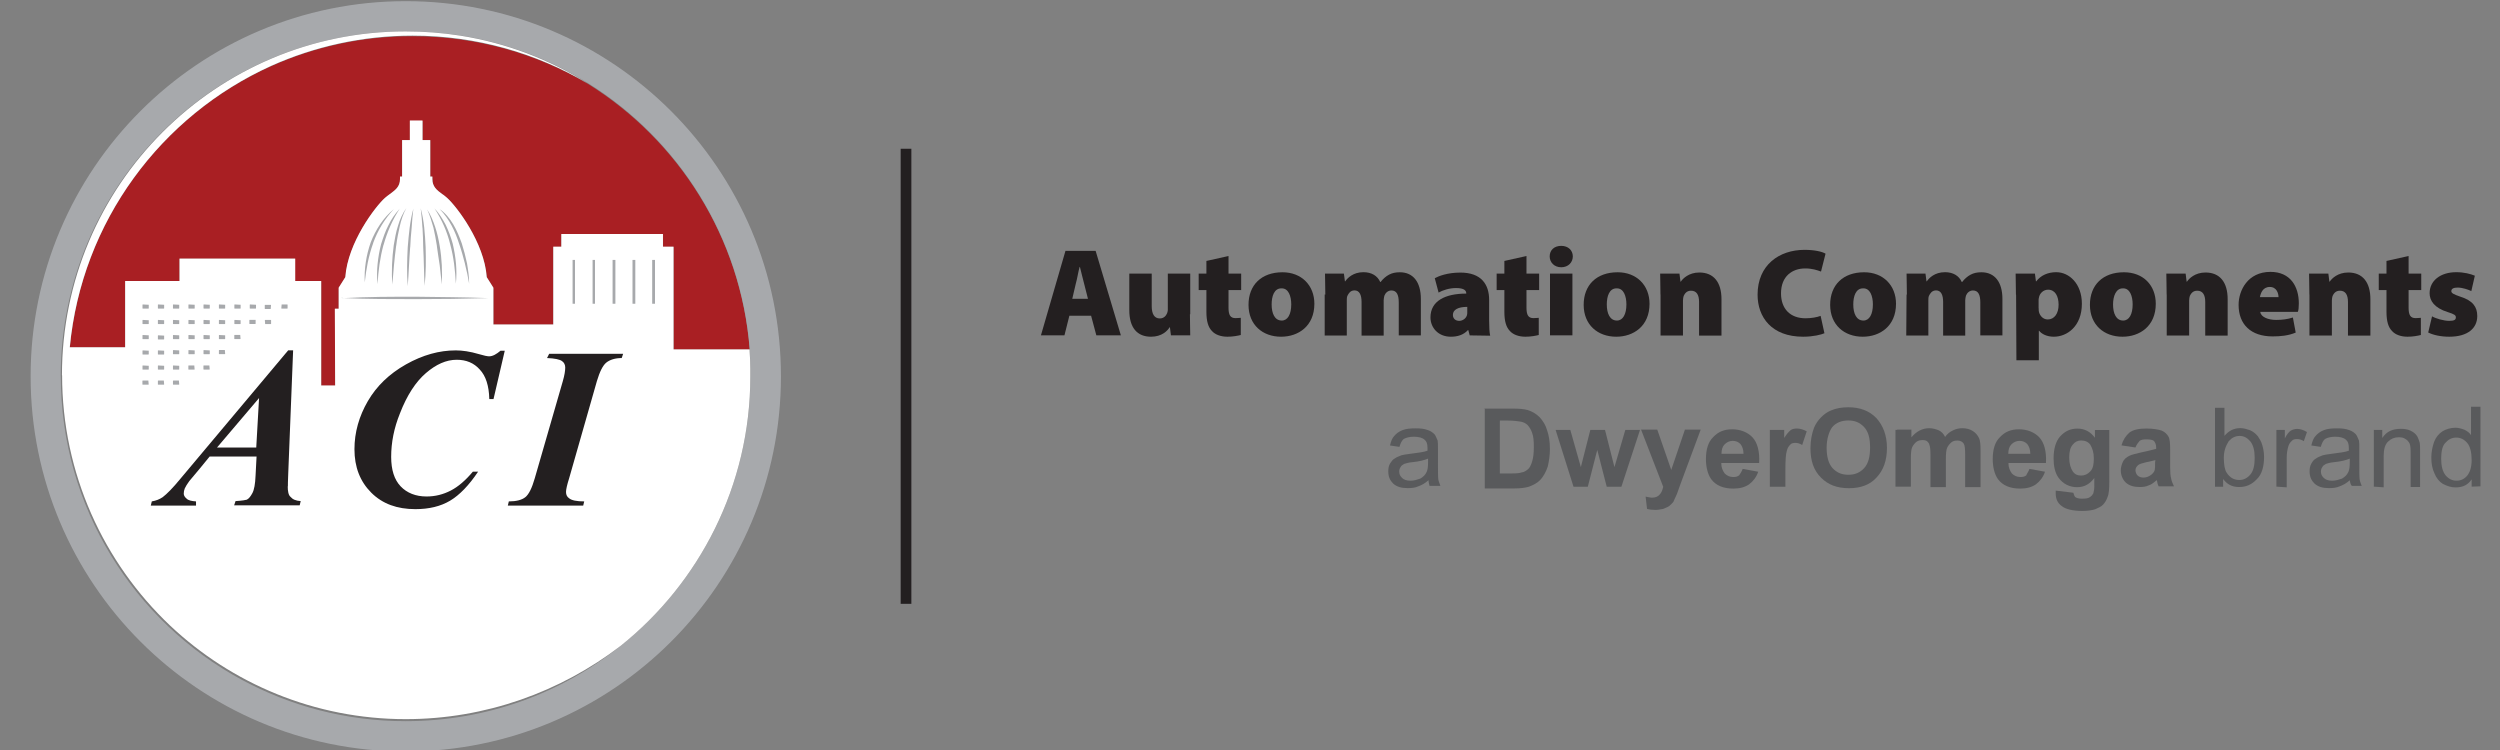 <?xml version="1.0" encoding="UTF-8" standalone="no"?>
<svg xmlns="http://www.w3.org/2000/svg" id="Layer_1" version="1.1" viewBox="0 0 320 96">
    
  <rect x="0" y="0" width="320" height="96" fill="#808080" stroke="none"/>
    
  <!-- Generator: Adobe Illustrator 29.5.1, SVG Export Plug-In . SVG Version: 2.1.0 Build 141)  -->
    
  <defs>
        
    <style>
      .st0 {
        fill: #a91f23;
      }

      .st1 {
        fill: #231f20;
      }

      .st2 {
        fill: #fff;
      }

      .st3 {
        fill: #a7a9ac;
      }

      .st4 {
        fill: none;
        stroke: #231f20;
        stroke-miterlimit: 10;
        stroke-width: 1.37px;
      }

      .st5 {
        fill: #595a5c;
      }
    </style>
      
  </defs>
    
  <g id="g202">
        
    <path class="st0" d="M34.74,8.45c-14.14,6.37-24.28,19.92-25.8,36.03h7.09v-8.48h6.96v-2.87h14.76v2.87h3.37v13.37h1.79l-.04-9.83h.49v-2.69l.85-1.35c.31-4.44,3.86-9.06,5.07-10.14.22-.18.4-.36.63-.49.67-.49,1.3-.94,1.3-1.93v-.31h.27v-4.67h.99v-2.47h1.62v2.47h.99v4.67h.27v.31c0,.99.58,1.39,1.26,1.93.22.18.45.31.63.49,1.21,1.08,4.76,5.7,5.07,10.14l.85,1.35v4.71h7.67v-9.96h1.03v-1.62h13.01v1.62h1.35v13.15h9.74c-1.12-14.36-9.11-26.79-20.69-34.01-6.55-3.86-14.23-6.1-22.39-6.1-6.46-.04-12.61,1.35-18.13,3.81" id="path4"/>
        
    <path class="st3" d="M7.77,48.17C7.77,23.8,27.52,4.01,51.93,4.01c2.38,0,4.76.18,7.05.54,5.92.94,11.4,3.05,16.29,6.1,11.58,7.22,19.57,19.65,20.69,34.01v.22c.04.72.09,1.48.09,2.24v1.03c0,13.96-6.46,26.39-16.6,34.51-7.54,6.06-17.14,9.65-27.55,9.65-7.58,0-14.72-1.93-20.96-5.3-13.78-7.45-23.16-22.08-23.16-38.86M51.93.15C25.41.15,3.92,21.65,3.92,48.17s21.49,48.02,48.02,48.02,48.02-21.49,48.02-48.02S78.45.15,51.93.15" id="path6"/>
        
    <polygon class="st2" id="polygon8" points="27.79 56.78 32.81 56.78 33.22 50.46 27.79 56.78"/>
        
    <path class="st2" d="M7.95,48.03c0,12.61,5.34,24.01,13.82,32.04,7.85,7.4,18.49,11.98,30.16,11.98,10.23,0,19.83-3.5,27.51-9.38,10.1-8.08,16.6-20.55,16.6-34.46v-1.03c0-.76-.04-1.48-.09-2.24v-.22h-9.74v-13.15h-1.35v-1.62h-13.01v1.62h-1.03v9.96h-7.67v-4.71l-.85-1.35c-.31-4.44-3.86-9.06-5.07-10.14-.22-.18-.4-.36-.63-.49-.67-.49-1.26-.94-1.26-1.93v-.31h-.27v-4.67h-.99v-2.51h-1.62v2.51h-.99v4.67h-.27v.31c0,.99-.58,1.39-1.3,1.93-.22.18-.45.31-.63.49-1.21,1.08-4.76,5.7-5.07,10.14l-.85,1.35v2.69h-.49l.04,9.83h-1.79v-13.37h-3.32v-2.87h-14.81v2.87h-6.96v8.48h-7.09c1.53-16.11,11.71-29.66,25.8-36.03,5.52-2.47,11.67-3.86,18.08-3.86,8.17,0,15.84,2.24,22.39,6.1-4.89-3.05-10.37-5.16-16.29-6.1-2.29-.36-4.62-.54-7-.54-24.28,0-43.98,19.7-43.98,44.02" id="path10"/>
        
    <path class="st3" d="M54.08,29.14c.04.81.09,1.66.09,2.47.09,1.66.09,3.32.18,4.98.18-1.66.18-3.32.13-4.98-.09-1.66-.18-3.32-.63-4.94.09.81.18,1.66.22,2.47" id="path12"/>
        
    <path class="st3" d="M55.92,31.52c.13.81.22,1.62.36,2.42.09.81.18,1.62.27,2.47.04-.81.04-1.66,0-2.47s-.13-1.66-.27-2.47-.31-1.62-.58-2.42-.58-1.57-1.03-2.24c.36.76.58,1.53.81,2.33.18.76.31,1.53.45,2.38" id="path14"/>
        
    <path class="st3" d="M58.35,36.32c.18-1.71,0-3.41-.4-5.12-.22-.81-.54-1.66-.9-2.42-.4-.76-.85-1.48-1.44-2.11.94,1.44,1.62,2.96,2.02,4.62.45,1.66.63,3.32.72,5.03" id="path16"/>
        
    <path class="st3" d="M59.51,33.76c.22.85.4,1.71.54,2.56,0-.9-.13-1.75-.27-2.6-.18-.85-.4-1.71-.67-2.56-.31-.85-.63-1.66-1.08-2.42-.45-.76-1.03-1.48-1.75-1.97.63.63,1.12,1.35,1.53,2.11s.72,1.57.99,2.42c.27.76.49,1.62.72,2.47" id="path18"/>
        
    <path class="st3" d="M52.51,31.65c.04-.81.09-1.66.18-2.47.04-.81.13-1.66.22-2.47-.45,1.62-.58,3.28-.72,4.94-.09,1.66-.13,3.32,0,4.98.13-1.66.18-3.32.31-4.98" id="path20"/>
        
    <path class="st3" d="M50.72,31.43c.09-.81.27-1.66.45-2.47s.45-1.62.85-2.33c-.49.67-.85,1.48-1.08,2.29-.27.81-.4,1.66-.54,2.47-.22,1.66-.31,3.37-.18,5.03.13-1.66.27-3.32.49-4.98" id="path22"/>
        
    <path class="st3" d="M49.1,31.34c.45-1.62,1.12-3.19,2.06-4.62-.58.63-1.08,1.35-1.44,2.11-.4.76-.67,1.57-.94,2.42-.22.85-.36,1.66-.45,2.56-.09.85-.09,1.71,0,2.56.09-1.71.31-3.37.76-5.03" id="path24"/>
        
    <path class="st3" d="M47.76,31.12c.58-1.62,1.48-3.1,2.65-4.35-.67.54-1.26,1.21-1.75,1.93s-.9,1.53-1.21,2.33c-.58,1.66-.85,3.41-.76,5.12.18-1.71.49-3.41,1.08-5.03" id="path26"/>
        
    <rect class="st3" height="5.61" id="rect28" width=".31" x="73.29" y="33.27"/>
        
    <rect class="st3" height="5.61" id="rect30" width=".31" x="75.85" y="33.27"/>
        
    <rect class="st3" height="5.61" id="rect32" width=".36" x="78.41" y="33.27"/>
        
    <rect class="st3" height="5.61" id="rect34" width=".36" x="80.96" y="33.27"/>
        
    <rect class="st3" height="5.61" id="rect36" width=".36" x="83.48" y="33.27"/>
        
    <path class="st3" d="M34.65,39.55s.04-.04,0,0l.04-.49s0-.04-.04-.04h-.72s-.04.01-.04.04v.45s0,.04.04.04h.72Z" id="path38"/>
        
    <path class="st3" d="M30.8,39.01s-.04-.04,0,0l-.76-.04s-.04.01-.04.04v.45s0,.04.04.04h.72s.04,0,.04-.04c0,0,0-.45,0-.45Z" id="path40"/>
        
    <path class="st3" d="M28.82,39.01s0-.04,0,0l-.76-.04s-.04,0-.04.04v.45s0,.04.04.04h.72s.04,0,.04-.04c0,0,0-.45,0-.45Z" id="path42"/>
        
    <path class="st3" d="M26.85,39.01s0-.04,0,0l-.76-.04s-.04,0-.04.04v.45l.04.04h.72s.04-.01.04-.04c0,0,0-.45,0-.45Z" id="path44"/>
        
    <path class="st3" d="M24.92,39.01s-.04-.04,0,0l-.76-.04s-.04,0-.04.04v.45s0,.04.04.04h.72s.04,0,.04-.04c0,0,0-.45,0-.45Z" id="path46"/>
        
    <path class="st3" d="M22.94,39.01s0-.04,0,0l-.76-.04s-.04.01-.04.04v.45s0,.04.04.04h.72s.04,0,.04-.04c0,0,0-.45,0-.45Z" id="path48"/>
        
    <path class="st3" d="M21.01,39.01s-.04-.04,0,0l-.76-.04s-.04,0-.04.04v.45s0,.04.04.04h.72s.04,0,.04-.04c0,0,0-.45,0-.45Z" id="path50"/>
        
    <path class="st3" d="M19.04,39.01s0-.04,0,0l-.76-.04s-.04.01-.04.04v.45s0,.04.04.04h.72s.04,0,.04-.04c0,0,0-.45,0-.45Z" id="path52"/>
        
    <path class="st3" d="M28.82,40.99s0-.03,0,0l-.76-.04s-.04,0-.04.04v.45s0,.04.04.04h.72s.04,0,.04-.04c0,0,0-.45,0-.45Z" id="path54"/>
        
    <path class="st3" d="M26.85,40.99s0-.03,0,0l-.76-.04s-.04,0-.04.04v.45l.04.04h.72s.04-.01.04-.04c0,0,0-.45,0-.45Z" id="path56"/>
        
    <path class="st3" d="M24.92,40.99s-.04-.04,0,0l-.76-.04s-.04,0-.04.04v.45s0,.04.04.04h.72s.04,0,.04-.04c0,0,0-.45,0-.45Z" id="path58"/>
        
    <path class="st3" d="M22.94,40.99s0-.03,0,0l-.76-.04s-.04.01-.04.04v.45s0,.04.04.04h.72s.04,0,.04-.04c0,0,0-.45,0-.45Z" id="path60"/>
        
    <path class="st3" d="M21.01,40.99s-.04-.04,0,0l-.76-.04s-.04,0-.04.04v.45s0,.04.04.04h.72s.04,0,.04-.04c0,0,0-.45,0-.45Z" id="path62"/>
        
    <path class="st3" d="M19.04,40.99s0-.03,0,0l-.76-.04s-.04.01-.04.04v.45s0,.04.04.04h.72s.04,0,.04-.04c0,0,0-.45,0-.45Z" id="path64"/>
        
    <path class="st3" d="M30.75,42.87h-.72s-.04.01-.04.04v.45s0,.04.04.04h.72s.04,0,.04-.04l-.04-.49s0,0,0,0" id="path66"/>
        
    <path class="st3" d="M28.82,42.92s0-.03,0,0l-.76-.04s-.04,0-.04.04v.45s0,.04.04.04h.72s.04,0,.04-.04c0,0,0-.45,0-.45Z" id="path68"/>
        
    <path class="st3" d="M26.85,42.92s0-.03,0,0l-.76-.04s-.04,0-.04.04v.45l.04.04h.72s.04-.01.04-.04c0,0,0-.45,0-.45Z" id="path70"/>
        
    <path class="st3" d="M24.92,42.92s-.04-.04,0,0l-.76-.04s-.04,0-.04.04v.45s0,.04.04.04h.72s.04,0,.04-.04c0,0,0-.45,0-.45Z" id="path72"/>
        
    <path class="st3" d="M22.94,42.92s0-.03,0,0l-.76-.04s-.04.01-.04.04v.45s0,.04.04.04h.72s.04,0,.04-.04c0,0,0-.45,0-.45Z" id="path74"/>
        
    <path class="st3" d="M19.04,42.92s0-.03,0,0l-.76-.04s-.04.01-.04.04v.45s0,.04.04.04h.72s.04,0,.04-.04c0,0,0-.45,0-.45Z" id="path76"/>
        
    <path class="st3" d="M28.78,44.8h-.72s-.04,0-.04.04v.45s0,.04.04.04h.72s.04,0,.04-.04l-.04-.49s.04,0,0,0" id="path78"/>
        
    <path class="st3" d="M24.92,44.85s-.04-.04,0,0l-.76-.04s-.04,0-.04.04v.45s0,.04.04.04h.72s.04,0,.04-.04c0,0,0-.45,0-.45Z" id="path80"/>
        
    <path class="st3" d="M22.94,44.85s0-.04,0,0l-.76-.04s-.04.01-.04.04v.45s0,.04.04.04h.72s.04,0,.04-.04c0,0,0-.45,0-.45Z" id="path82"/>
        
    <path class="st3" d="M22.9,48.71h-.72s-.04.01-.04.04v.45s0,.04.04.04h.72s.04,0,.04-.04l-.04-.49s.03,0,0,0" id="path84"/>
        
    <path class="st3" d="M20.97,48.71h-.72s-.04,0-.04.04v.45s0,.04.04.04h.72s.04,0,.04-.04l-.04-.49s0,0,0,0" id="path86"/>
        
    <path class="st3" d="M18.99,48.71h-.72s-.04.01-.04.04v.45s0,.04.04.04h.72s.04,0,.04-.04l-.04-.49s.03,0,0,0" id="path88"/>
        
    <path class="st3" d="M26.8,46.78h-.72s-.04,0-.04.04v.45l.04.04h.72s.04-.01.04-.04l-.04-.49s.03,0,0,0" id="path90"/>
        
    <path class="st3" d="M24.87,46.78h-.72s-.04,0-.04.04v.45s0,.04.04.04h.72s.04,0,.04-.04l-.04-.49s0,0,0,0" id="path92"/>
        
    <path class="st3" d="M22.94,46.82s0-.03,0,0l-.76-.04s-.04.01-.04.04v.45s0,.04.04.04h.72s.04,0,.04-.04c0,0,0-.45,0-.45Z" id="path94"/>
        
    <path class="st3" d="M19.04,46.82s0-.03,0,0l-.76-.04s-.04.01-.04.04v.45s0,.04.04.04h.72s.04,0,.04-.04c0,0,0-.45,0-.45Z" id="path96"/>
        
    <path class="st3" d="M36.05,38.97s-.04.04,0,0l-.04.49s0,.04.04.04h.72s.04-.01.04-.04v-.45s0-.04-.04-.04h-.72Z" id="path98"/>
        
    <path class="st3" d="M30.8,40.99s-.04-.04,0,0l-.76-.04s-.04.01-.04.04v.45s0,.04.04.04h.72s.04,0,.04-.04c0,0,0-.45,0-.45Z" id="path100"/>
        
    <path class="st3" d="M19.04,44.89s0-.04,0,0l-.76-.04s-.04.01-.04.04v.45s0,.04.04.04h.72l.04-.04s0-.45,0-.45Z" id="path102"/>
        
    <path class="st3" d="M21.01,42.96s-.04-.04,0,0l-.76-.04s-.04,0-.04.04v.45s0,.04.04.04h.72s.04,0,.04-.04c0,0,0-.45,0-.45Z" id="path104"/>
        
    <path class="st3" d="M21.01,44.89s-.04-.04,0,0l-.76-.04s-.04,0-.04.04v.45s.01.04.04.04h.72s.04,0,.04-.04c0,0,0-.45,0-.45Z" id="path106"/>
        
    <path class="st3" d="M21.01,46.82s-.04,0,0,0l-.76-.04s-.04,0-.04.04v.45s0,.04.04.04h.72s.04,0,.04-.04c0,0,0-.45,0-.45Z" id="path108"/>
        
    <path class="st3" d="M26.85,44.85s0-.04,0,0l-.76-.04s-.04,0-.04.04v.45l.04.04h.72s.04-.01.04-.04c0,0,0-.45,0-.45Z" id="path110"/>
        
    <path class="st3" d="M32.77,39.01s-.04-.04,0,0l-.76-.04s-.04,0-.04.04v.45s0,.04.04.04h.72s.04-.01.04-.04v-.45Z" id="path112"/>
        
    <path class="st3" d="M33.94,41.48h.72s.04-.01.04-.04v-.45s0-.04-.04-.04h-.72s-.04.01-.04.04l.04.49s-.04,0,0,0" id="path114"/>
        
    <path class="st3" d="M32.72,40.94h-.76s-.04,0-.04.04v.45s0,.04.04.04h.72s.04-.01.04-.04v-.49s0,0,0,0" id="path116"/>
        
    <path class="st3" d="M43.99,38.16c3.1.13,6.15.13,9.24.13s6.19-.04,9.29-.13h.54-.54c-3.1-.13-6.19-.13-9.29-.18-3.1,0-6.15,0-9.24.18-.09-.04-.22-.04-.31-.04h-.27.27c.09.04.18.04.31.04" id="path118"/>
        
    <path class="st1" d="M32.81,57.28h-5.03l5.38-6.33s-.36,6.33-.36,6.33ZM36.85,62.26c0-.18,0-.67.04-1.53l.63-15.89h-.63l-13.78,16.42c-.99,1.21-1.75,1.97-2.29,2.38-.4.27-.85.45-1.39.54l-.13.54h5.79v-.54c-.58-.04-.99-.13-1.21-.36-.22-.18-.36-.4-.36-.63s.04-.45.13-.67c.13-.27.31-.58.58-.94l1.39-1.66,1.21-1.48h6.01l-.13,2.47c-.04,1.03-.18,1.79-.4,2.2s-.45.72-.72.85c-.13.04-.58.13-1.44.18l-.18.54h8.39l.13-.54c-.63-.04-1.03-.22-1.3-.54-.27-.22-.36-.72-.36-1.35" id="path120"/>
        
    <path class="st1" d="M62.61,45.61c-.22,0-.67-.09-1.26-.27-1.21-.36-2.2-.49-3.01-.49-2.11,0-4.22.58-6.37,1.79s-3.77,2.78-4.89,4.71-1.71,3.99-1.71,6.15c0,2.29.72,4.13,2.15,5.56,1.44,1.44,3.32,2.11,5.65,2.11,1.75,0,3.23-.36,4.44-1.08s2.42-1.97,3.59-3.72h-.67c-.94,1.12-1.88,1.93-2.83,2.42s-1.97.76-3.1.76c-1.39,0-2.51-.45-3.32-1.3s-1.21-2.11-1.21-3.77c0-1.84.36-3.68,1.12-5.56.9-2.33,2.02-4.04,3.32-5.16s2.6-1.71,3.95-1.71c1.21,0,2.2.4,2.96,1.26.76.81,1.17,2.06,1.21,3.77h.54l1.44-6.19h-.54c-.54.45-.99.72-1.48.72" id="path122"/>
        
    <path class="st1" d="M70.02,45.83c.99.04,1.66.18,1.93.4.27.18.4.49.4.81,0,.4-.09.99-.31,1.75l-3.59,12.43c-.36,1.26-.76,2.06-1.21,2.42s-1.17.54-2.11.54l-.13.54h9.65l.13-.54c-.94,0-1.62-.13-1.93-.4-.27-.18-.4-.45-.4-.81,0-.31.13-.9.4-1.75l3.55-12.43c.36-1.21.76-2.02,1.21-2.38s1.12-.58,1.97-.58l.18-.54h-9.47l-.27.54h0Z" id="path124"/>
        
    <line class="st4" id="line126" x1="115.97" x2="115.97" y1="77.29" y2="19.04"/>
        
    <path class="st1" d="M139.26,38.25l-.49-1.93c-.18-.63-.36-1.48-.54-2.15h-.04c-.18.63-.31,1.53-.49,2.15l-.45,1.93h2.02ZM136.88,40.41l-.63,2.51h-3.01l3.14-10.81h3.86l3.23,10.81h-3.14l-.67-2.51h-2.78Z" id="path128"/>
        
    <path class="st1" d="M152.31,40.23c0,1.12.04,2.02.04,2.69h-2.47l-.13-1.03h-.04c-.27.45-.99,1.21-2.38,1.21-1.75,0-2.78-1.12-2.78-3.41v-4.67h2.87v4.17c0,1.03.36,1.57,1.03,1.57.54,0,.81-.36.94-.67.04-.13.09-.27.09-.4v-4.67h2.87v5.21s-.04,0-.04,0Z" id="path130"/>
        
    <path class="st1" d="M157.25,32.78v2.24h1.62v2.11h-1.62v2.24c0,.94.22,1.35.9,1.35.31,0,.54-.04.67-.04v2.2c-.36.09-.99.22-1.71.22-.85,0-1.57-.27-1.97-.72-.49-.49-.72-1.26-.72-2.47v-2.78h-.99v-2.11h.99v-1.62s2.83-.63,2.83-.63Z" id="path132"/>
        
    <path class="st1" d="M162.77,38.97c0,1.17.4,2.06,1.3,2.06.76,0,1.21-.81,1.21-2.06,0-1.08-.36-2.06-1.21-2.06-.99-.04-1.3,1.03-1.3,2.06M168.24,38.88c0,2.87-2.06,4.22-4.26,4.22-2.38,0-4.17-1.53-4.17-4.08s1.66-4.17,4.35-4.17c2.42,0,4.08,1.66,4.08,4.04" id="path134"/>
        
    <path class="st1" d="M169.64,37.71c0-1.03-.04-1.97-.04-2.69h2.42l.13.99h.04c.27-.4.99-1.17,2.33-1.17,1.03,0,1.79.45,2.15,1.26h.04c.31-.4.67-.72,1.08-.94s.85-.31,1.39-.31c1.71,0,2.69,1.26,2.69,3.41v4.67h-2.83v-4.22c0-.99-.27-1.53-.94-1.53-.45,0-.76.31-.9.67-.04.18-.09.4-.09.58v4.53h-2.83v-4.31c0-.9-.27-1.48-.9-1.48-.54,0-.76.4-.9.67-.09.18-.09.4-.09.58v4.53h-2.83v-5.25s.04,0,.04,0Z" id="path136"/>
        
    <path class="st1" d="M187.81,39.28c-1.17,0-1.84.36-1.84,1.03,0,.49.36.76.81.76.4,0,.85-.27.99-.72.04-.13.04-.27.04-.4v-.67ZM188.12,42.92l-.18-.67h-.04c-.58.63-1.35.85-2.2.85-1.62,0-2.6-1.17-2.6-2.47,0-2.11,1.88-3.05,4.58-3.05v-.04c0-.31-.22-.67-1.3-.67-.85,0-1.71.27-2.24.58l-.49-1.84c.49-.27,1.62-.72,3.28-.72,2.69,0,3.68,1.53,3.68,3.5v2.65c0,.81.04,1.53.13,1.93l-2.6-.04h0Z" id="path138"/>
        
    <path class="st1" d="M195.39,32.78v2.24h1.62v2.11h-1.62v2.24c0,.94.22,1.35.9,1.35.31,0,.54-.04.67-.04v2.2c-.36.09-.99.22-1.71.22-.85,0-1.57-.27-1.97-.72-.49-.49-.72-1.26-.72-2.47v-2.78h-.99v-2.11h.99v-1.62s2.83-.63,2.83-.63Z" id="path140"/>
        
    <path class="st1" d="M198.4,35.02h2.87v7.9h-2.87v-7.9ZM201.32,32.82c0,.76-.58,1.39-1.48,1.39s-1.48-.63-1.48-1.39c0-.81.58-1.35,1.48-1.35s1.48.58,1.48,1.35" id="path142"/>
        
    <path class="st1" d="M205.67,38.97c0,1.17.4,2.06,1.3,2.06.76,0,1.21-.81,1.21-2.06,0-1.08-.36-2.06-1.21-2.06-.99-.04-1.3,1.03-1.3,2.06M211.14,38.88c0,2.87-2.06,4.22-4.26,4.22-2.38,0-4.17-1.53-4.17-4.08s1.66-4.17,4.35-4.17c2.42,0,4.08,1.66,4.08,4.04" id="path144"/>
        
    <path class="st1" d="M212.54,37.71c0-1.03-.04-1.97-.04-2.69h2.47l.13,1.03h.04c.27-.4,1.03-1.17,2.38-1.17,1.84,0,2.83,1.26,2.83,3.41v4.67h-2.87v-4.31c0-.9-.31-1.44-1.03-1.44-.58,0-.81.4-.94.67-.04.13-.09.36-.09.58v4.49h-2.87v-5.25h0Z" id="path146"/>
        
    <path class="st1" d="M233.54,42.65c-.4.18-1.44.45-2.74.45-4.04,0-5.83-2.51-5.83-5.38,0-3.81,2.78-5.74,6.01-5.74,1.26,0,2.24.22,2.69.49l-.58,2.29c-.49-.18-1.12-.4-2.02-.4-1.66,0-3.1.99-3.1,3.19,0,1.97,1.17,3.19,3.14,3.19.72,0,1.48-.13,1.93-.31,0,0,.49,2.24.49,2.24Z" id="path148"/>
        
    <path class="st1" d="M237.22,38.97c0,1.17.4,2.06,1.3,2.06.76,0,1.21-.81,1.21-2.06,0-1.08-.36-2.06-1.21-2.06-.99-.04-1.3,1.03-1.3,2.06M242.69,38.88c0,2.87-2.06,4.22-4.26,4.22-2.38,0-4.17-1.53-4.17-4.08s1.66-4.17,4.35-4.17c2.42,0,4.08,1.66,4.08,4.04" id="path150"/>
        
    <path class="st1" d="M244.08,37.71c0-1.03-.04-1.97-.04-2.69h2.42l.13.99h.04c.27-.4.99-1.17,2.33-1.17,1.03,0,1.79.45,2.15,1.26h.04c.31-.4.67-.72,1.08-.94s.85-.31,1.39-.31c1.71,0,2.69,1.26,2.69,3.41v4.67h-2.83v-4.22c0-.99-.27-1.53-.94-1.53-.45,0-.76.31-.9.67-.04.18-.09.4-.09.58v4.53h-2.83v-4.31c0-.9-.27-1.48-.9-1.48-.54,0-.76.4-.9.67-.09.18-.09.4-.09.58v4.53h-2.83s.04-5.25.04-5.25Z" id="path152"/>
        
    <path class="st1" d="M260.95,39.46c0,.18,0,.36.04.49.13.49.54.94,1.12.94.85,0,1.39-.76,1.39-1.88s-.45-1.93-1.35-1.93c-.58,0-1.08.45-1.17,1.03-.04.13-.04.22-.04.36v.99ZM258.04,37.71c0-1.03-.04-1.93-.04-2.69h2.47l.13.99h.04c.58-.76,1.48-1.17,2.56-1.17,1.66,0,3.28,1.48,3.28,4.04,0,2.87-1.88,4.22-3.59,4.22-.9,0-1.57-.36-1.88-.76h-.04v3.77h-2.87l-.04-8.39Z" id="path154"/>
        
    <path class="st1" d="M270.47,38.97c0,1.17.4,2.06,1.3,2.06.76,0,1.21-.81,1.21-2.06,0-1.08-.36-2.06-1.21-2.06-.94-.04-1.3,1.03-1.3,2.06M275.94,38.88c0,2.87-2.06,4.22-4.26,4.22-2.38,0-4.17-1.53-4.17-4.08s1.66-4.17,4.35-4.17c2.47,0,4.08,1.66,4.08,4.04" id="path156"/>
        
    <path class="st1" d="M277.33,37.71c0-1.03-.04-1.97-.04-2.69h2.47l.13,1.03h.04c.27-.4,1.03-1.17,2.38-1.17,1.84,0,2.83,1.26,2.83,3.41v4.67h-2.87v-4.31c0-.9-.31-1.44-1.03-1.44-.58,0-.81.4-.94.67-.04.13-.09.36-.09.58v4.49h-2.87v-5.25h0Z" id="path158"/>
        
    <path class="st1" d="M291.65,38.03c0-.45-.22-1.3-1.12-1.3s-1.17.81-1.26,1.3h2.38ZM289.32,39.96c.09.63,1.03.99,2.02.99.76,0,1.48-.09,2.15-.31l.36,1.93c-.94.4-1.97.49-2.96.49-2.78,0-4.35-1.53-4.35-4.04,0-1.84,1.17-4.22,4.08-4.22,2.56,0,3.63,1.88,3.63,4.04,0,.49-.04.9-.13,1.08h-4.8v.04h0Z" id="path160"/>
        
    <path class="st1" d="M295.6,37.71c0-1.03-.04-1.97-.04-2.69h2.47l.13,1.03h.04c.27-.4,1.03-1.17,2.38-1.17,1.84,0,2.83,1.26,2.83,3.41v4.67h-2.87v-4.31c0-.9-.31-1.44-1.03-1.44-.58,0-.81.4-.94.67-.04.13-.09.36-.09.58v4.49h-2.87v-5.25h0Z" id="path162"/>
        
    <path class="st1" d="M308.3,32.78v2.24h1.62v2.11h-1.62v2.24c0,.94.22,1.35.9,1.35.31,0,.54-.04.67-.04v2.2c-.36.09-.99.22-1.71.22-.85,0-1.57-.27-1.97-.72-.49-.49-.72-1.26-.72-2.47v-2.78h-.99v-2.11h.99v-1.62s2.83-.63,2.83-.63Z" id="path164"/>
        
    <path class="st1" d="M311.3,40.49c.45.27,1.48.58,2.2.58.63,0,.85-.13.85-.45,0-.27-.18-.4-1.03-.67-1.75-.54-2.33-1.48-2.33-2.42,0-1.57,1.35-2.69,3.41-2.69.99,0,1.84.22,2.38.45l-.45,1.97c-.36-.18-1.12-.45-1.75-.45-.49,0-.81.13-.81.45,0,.27.27.4,1.17.72,1.57.49,2.15,1.3,2.15,2.47,0,1.53-1.17,2.65-3.59,2.65-1.08,0-2.06-.22-2.69-.54l.49-2.06h0Z" id="path166"/>
        
    <g id="g200">
            
      <path class="st5" d="M182.87,61.45c-.45.4-.85.63-1.35.81-.4.18-.85.22-1.35.22-.81,0-1.39-.18-1.84-.58-.4-.4-.63-.85-.63-1.57,0-.36.04-.67.22-.99.18-.27.36-.54.63-.67.22-.18.58-.27.85-.4.22-.04.58-.13,1.08-.18.99-.13,1.79-.22,2.24-.4v-.36c0-.54-.13-.85-.36-1.03-.27-.27-.76-.4-1.39-.4-.58,0-.99.13-1.26.27-.27.18-.45.58-.58,1.03l-1.21-.18c.13-.54.27-.94.54-1.21.22-.27.58-.58,1.08-.76.45-.18,1.03-.22,1.66-.22s1.08.04,1.57.22c.4.13.67.36.85.54.18.22.27.54.4.81.04.22.04.58.04,1.08v1.66c0,1.17,0,1.88.04,2.2.04.27.18.58.27.85h-1.39c0-.09-.13-.36-.13-.72h0ZM182.78,58.71c-.45.18-1.08.36-2.02.45-.54.04-.85.18-1.03.22-.22.13-.36.22-.45.4-.13.18-.18.36-.18.58,0,.36.13.58.36.81s.58.36,1.08.36c.45,0,.85-.13,1.26-.27.36-.22.63-.45.81-.85.13-.27.18-.67.18-1.21v-.49h0Z" id="path168"/>
            
      <path class="st5" d="M189.87,52.3h3.68c.81,0,1.48.04,1.97.18.58.18,1.08.45,1.57.94.4.45.76.99.94,1.66.22.63.36,1.39.36,2.42,0,.81-.13,1.57-.27,2.2-.22.67-.58,1.35-1.03,1.79-.36.36-.81.58-1.39.81-.45.13-1.03.22-1.84.22h-3.81v-10.19s-.18-.04-.18-.04ZM191.98,53.96v6.64h1.57c.58,0,.99-.04,1.21-.13.36-.04.58-.22.81-.4s.4-.54.54-.99.22-1.03.22-1.84-.04-1.35-.22-1.84c-.13-.4-.36-.76-.58-.99s-.58-.4-.94-.45c-.27-.04-.81-.13-1.66-.13h-.94s0,.13,0,.13Z" id="path170"/>
            
      <path class="st5" d="M201.41,62.3l-2.29-7.27h1.88l1.35,4.76,1.21-4.76h1.88l1.21,4.76,1.39-4.76h1.88l-2.38,7.27h-1.88l-1.21-4.71-1.21,4.71h-1.84Z" id="path172"/>
            
      <path class="st5" d="M210.07,54.99h2.06l1.79,5.16,1.75-5.16h2.02l-2.6,7-.45,1.26c-.18.4-.36.76-.45.99-.18.22-.36.4-.54.54-.18.13-.45.22-.76.36-.27.04-.63.13-.99.13s-.76-.04-1.08-.13l-.18-1.57c.27.04.58.13.81.13.45,0,.76-.13.99-.4.22-.22.36-.58.45-.99l-2.83-7.31h0Z" id="path174"/>
            
      <path class="st5" d="M223.08,60.02l1.97.36c-.22.67-.63,1.21-1.17,1.62-.54.36-1.17.54-2.02.54-1.26,0-2.24-.4-2.83-1.21-.45-.63-.67-1.57-.67-2.56,0-1.21.27-2.2.94-2.83.63-.67,1.39-.99,2.42-.99s1.97.36,2.6,1.03.94,1.84.85,3.28h-4.85c0,.58.18.99.45,1.35.27.27.63.45,1.08.45.27,0,.54-.04.76-.22.13-.18.31-.45.45-.81h0ZM223.17,58.09c0-.58-.18-.99-.4-1.26-.27-.27-.58-.4-.99-.4s-.76.18-1.03.45-.4.67-.4,1.21h2.83Z" id="path176"/>
            
      <path class="st5" d="M228.51,62.3h-1.97v-7.27h1.84v1.03c.27-.45.58-.81.81-.99.22-.18.54-.22.81-.22.4,0,.85.13,1.26.36l-.58,1.75c-.36-.22-.63-.27-.85-.27-.27,0-.54.04-.67.22-.18.18-.36.4-.45.81-.13.4-.18,1.21-.18,2.47v2.11h0Z" id="path178"/>
            
      <path class="st5" d="M231.74,57.37c0-.99.18-1.88.45-2.6.22-.54.54-.99.94-1.39s.81-.67,1.26-.85c.63-.27,1.35-.4,2.2-.4,1.48,0,2.69.45,3.59,1.39.85.94,1.35,2.2,1.35,3.81s-.45,2.87-1.35,3.81c-.85.94-2.06,1.35-3.5,1.35-1.57,0-2.69-.45-3.59-1.35-.94-.94-1.35-2.15-1.35-3.77h0ZM233.81,57.32c0,1.08.22,2.02.76,2.6s1.17.85,2.02.85,1.48-.27,2.02-.85.76-1.48.76-2.65-.22-2.02-.76-2.6-1.17-.85-2.02-.85-1.57.27-2.06.85c-.4.54-.72,1.48-.72,2.65h0Z" id="path180"/>
            
      <path class="st5" d="M242.87,54.99h1.79v.99c.63-.76,1.39-1.17,2.29-1.17.45,0,.85.13,1.21.27.36.18.63.45.81.85.27-.4.63-.67,1.03-.85.36-.18.76-.27,1.17-.27.54,0,.99.13,1.35.36s.63.54.81.94c.13.27.18.81.18,1.57v4.67h-1.97v-4.17c0-.67-.04-1.17-.18-1.39-.18-.27-.45-.4-.81-.4-.27,0-.54.04-.76.22s-.4.4-.54.67-.18.81-.18,1.57v3.5h-1.97v-4.04c0-.67-.04-1.17-.13-1.35-.04-.22-.18-.36-.27-.45-.13-.13-.36-.18-.58-.18-.27,0-.58.04-.81.22s-.4.4-.54.67-.18.81-.18,1.57v3.5h-1.97v-7.27h.18l.09-.04h0Z" id="path182"/>
            
      <path class="st5" d="M259.79,60.02l1.97.36c-.22.67-.63,1.21-1.17,1.62-.54.36-1.17.54-2.02.54-1.26,0-2.24-.4-2.83-1.21-.45-.63-.67-1.57-.67-2.56,0-1.21.27-2.2.94-2.83.63-.67,1.39-.99,2.42-.99s1.97.36,2.6,1.03c.63.67.94,1.84.85,3.28h-4.8c0,.58.18.99.45,1.35.27.27.63.45,1.08.45.27,0,.54-.04.76-.22.04-.18.27-.45.4-.81h0ZM259.88,58.09c0-.58-.18-.99-.4-1.26-.27-.27-.58-.4-.99-.4s-.76.18-1.03.45-.4.67-.4,1.21h2.83Z" id="path184"/>
            
      <path class="st5" d="M263.15,62.8l2.24.27c.04.22.13.4.22.54.18.13.45.22.85.22.54,0,.85-.04,1.08-.22.18-.13.27-.22.4-.45.04-.18.13-.45.13-.85v-1.12c-.58.76-1.26,1.17-2.2,1.17s-1.79-.4-2.38-1.21c-.45-.63-.63-1.48-.63-2.47,0-1.21.27-2.2.85-2.83.58-.63,1.26-.99,2.2-.99s1.66.4,2.24,1.17v-.99h1.84v6.6c0,.85-.04,1.57-.22,1.97-.13.4-.36.76-.58.99s-.58.4-.99.58c-.4.13-.99.22-1.66.22-1.21,0-2.15-.22-2.65-.63-.54-.4-.76-.94-.76-1.62v-.36h0ZM264.86,58.58c0,.76.18,1.35.45,1.75s.63.54,1.08.54.85-.18,1.17-.54c.36-.36.45-.94.45-1.66,0-.76-.18-1.26-.45-1.75-.27-.36-.67-.54-1.17-.54-.45,0-.81.18-1.08.54-.31.36-.45.85-.45,1.66Z" id="path186"/>
            
      <path class="st5" d="M273.34,57.28l-1.79-.27c.18-.67.54-1.21.99-1.62.45-.36,1.17-.54,2.2-.54.85,0,1.57.13,1.97.27.4.18.67.45.85.76s.22.85.22,1.75v2.24c0,.63.04,1.08.13,1.39.04.27.18.63.36.99h-1.97c-.04-.13-.13-.27-.18-.58-.04-.13-.04-.18-.04-.22-.36.27-.67.58-1.03.67-.36.18-.76.22-1.17.22-.76,0-1.35-.18-1.79-.58-.4-.4-.63-.94-.63-1.57,0-.4.13-.76.27-1.08s.45-.58.81-.76.85-.27,1.57-.45c.85-.18,1.57-.36,1.88-.45v-.18c0-.36-.13-.63-.27-.81-.18-.18-.54-.22-1.03-.22-.36,0-.58.04-.81.18-.22.27-.4.49-.54.85h0ZM275.9,58.89c-.22.04-.63.18-1.17.27-.54.13-.85.22-1.03.36-.22.18-.36.4-.36.67s.13.54.27.67c.18.18.45.27.76.27.36,0,.67-.13.99-.36.22-.18.4-.4.45-.63.04-.18.04-.45.04-.94l.04-.31h0Z" id="path188"/>
            
      <path class="st5" d="M284.69,62.3h-1.17v-10.1h1.21v3.59c.54-.63,1.17-.99,2.02-.99.45,0,.85.13,1.26.27.4.18.67.4.99.76.22.36.45.67.58,1.17.13.45.22.94.22,1.48,0,1.21-.27,2.24-.94,2.87-.63.67-1.35.99-2.24.99-.94,0-1.57-.36-2.06-1.03v.99h.13,0ZM284.65,58.62c0,.85.13,1.57.36,1.88.4.63.94.94,1.62.94.54,0,.99-.22,1.39-.67.4-.45.58-1.17.58-2.15s-.18-1.66-.58-2.15c-.4-.45-.81-.67-1.35-.67s-.99.22-1.39.67c-.4.63-.63,1.26-.63,2.15h0Z" id="path190"/>
            
      <path class="st5" d="M291.38,62.3v-7.27h1.08v1.08c.27-.54.54-.85.76-.99.22-.13.54-.22.81-.22.4,0,.81.13,1.26.4l-.4,1.17c-.27-.18-.58-.27-.85-.27s-.54.04-.67.22c-.22.18-.36.4-.45.67-.13.4-.22.94-.22,1.48v3.81l-1.3-.09h0Z" id="path192"/>
            
      <path class="st5" d="M300.8,61.45c-.45.4-.85.63-1.35.81-.4.18-.85.22-1.35.22-.81,0-1.39-.18-1.84-.58-.4-.4-.63-.85-.63-1.57,0-.36.04-.67.22-.99s.36-.54.63-.67c.22-.18.58-.27.85-.4.22-.04.58-.13,1.08-.18.99-.13,1.79-.22,2.24-.4v-.36c0-.54-.13-.85-.36-1.03-.27-.27-.76-.4-1.39-.4-.58,0-.99.13-1.26.27-.27.18-.45.58-.58,1.03l-1.21-.18c.13-.54.27-.94.54-1.21.22-.27.58-.58,1.08-.76.45-.18,1.03-.22,1.66-.22s1.08.04,1.57.22c.4.13.67.36.85.54.18.22.27.54.4.81.04.22.04.58.04,1.08v1.66c0,1.17,0,1.88.04,2.2s.18.58.27.85h-1.26c-.13-.09-.22-.36-.27-.72h0ZM300.76,58.71c-.45.18-1.08.36-2.02.45-.54.04-.85.18-1.03.22-.22.13-.36.22-.45.4-.13.18-.18.36-.18.58,0,.36.13.58.36.81s.58.36,1.08.36c.45,0,.85-.13,1.26-.27.36-.22.63-.45.81-.85.13-.27.18-.67.18-1.21v-.49Z" id="path194"/>
            
      <path class="st5" d="M303.85,62.3v-7.27h1.08v1.03c.54-.81,1.26-1.17,2.38-1.17.4,0,.81.04,1.21.22.36.18.63.36.81.63.18.22.27.58.4.94.04.22.04.63.04,1.17v4.49h-1.21v-4.49c0-.54-.04-.85-.13-1.08-.13-.22-.27-.45-.54-.58-.22-.18-.54-.22-.85-.22-.54,0-.99.18-1.35.54-.4.36-.58.99-.58,1.88v3.99l-1.26-.09h0Z" id="path196"/>
            
      <path class="st5" d="M316.37,62.3v-.94c-.45.67-1.08,1.03-2.06,1.03-.58,0-1.08-.18-1.62-.45-.45-.27-.85-.76-1.08-1.35-.27-.58-.4-1.21-.4-2.02,0-.67.13-1.39.36-2.02.22-.58.58-1.03,1.08-1.35.45-.27,1.03-.45,1.66-.45.4,0,.81.13,1.17.27.36.18.63.4.81.67v-3.63h1.21v10.19l-1.12.04ZM312.47,58.71c0,.94.18,1.66.58,2.15.4.45.85.67,1.39.67s.99-.22,1.35-.63c.36-.45.58-1.08.58-2.02s-.18-1.75-.58-2.2c-.4-.45-.85-.67-1.39-.67s-.99.22-1.35.63c-.4.36-.58,1.08-.58,2.06h0Z" id="path198"/>
          
    </g>
      
  </g>
  
</svg>
